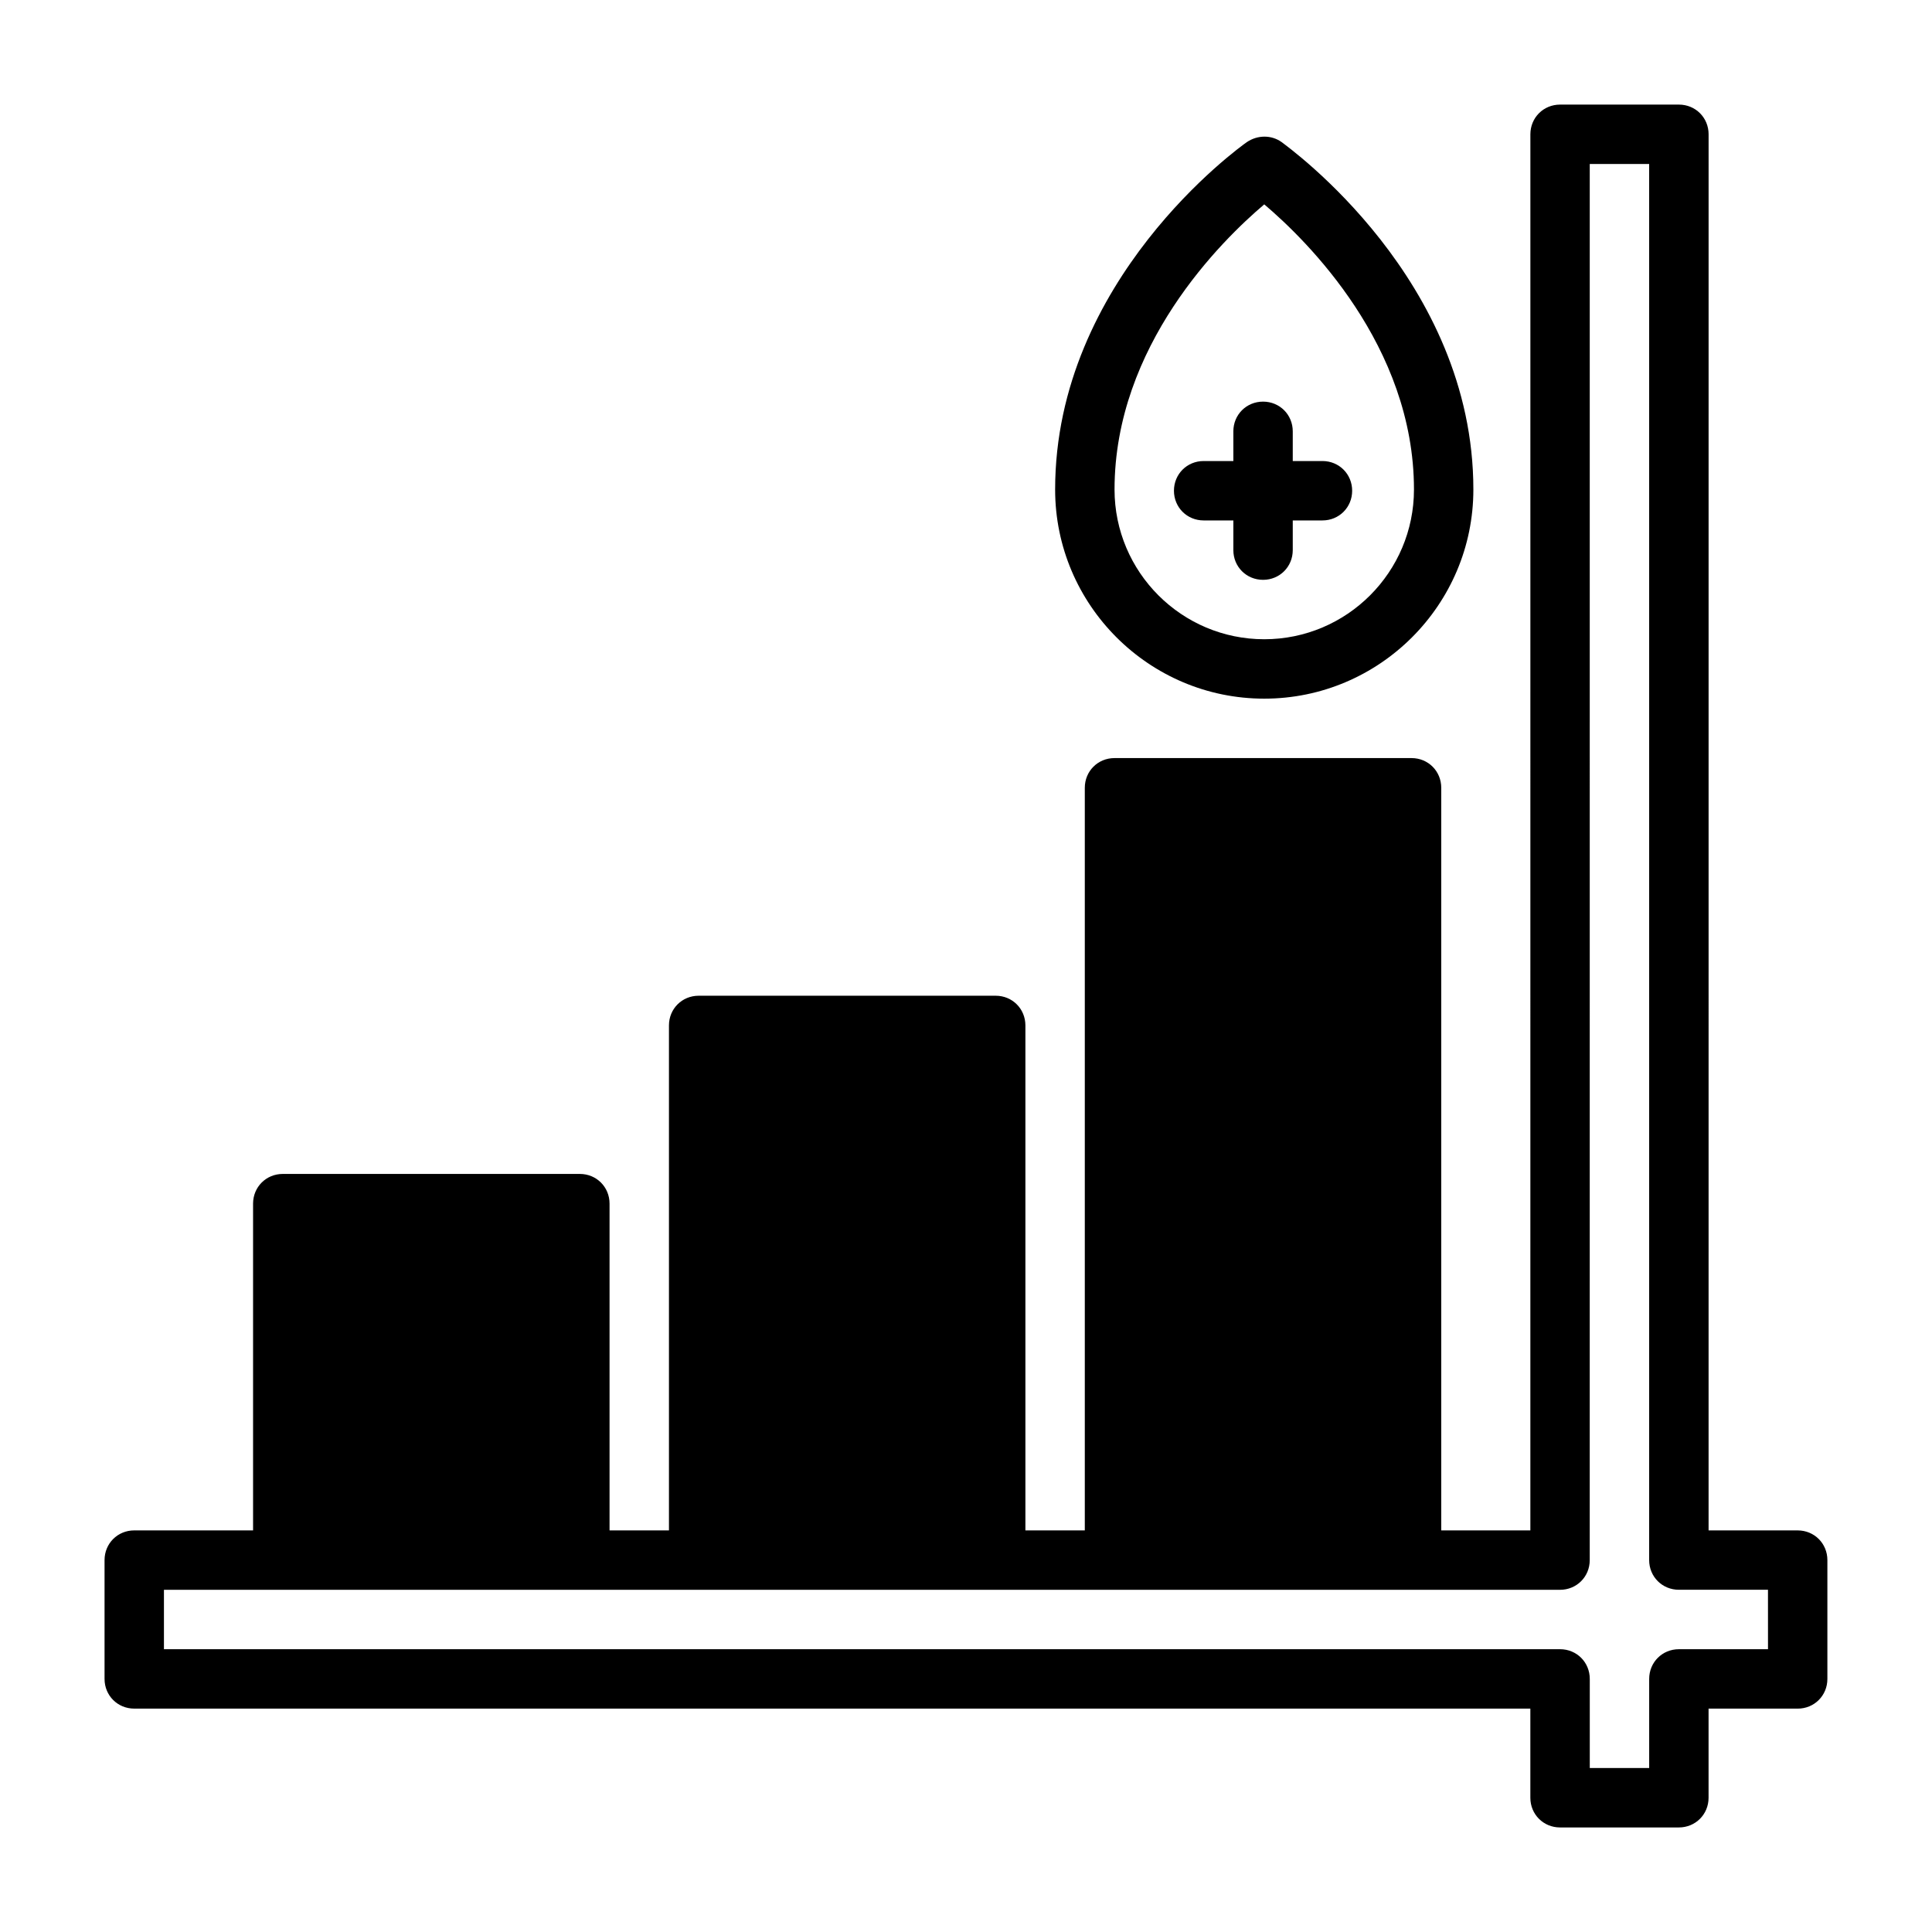 <?xml version="1.0" encoding="UTF-8"?>
<!-- Uploaded to: ICON Repo, www.iconrepo.com, Generator: ICON Repo Mixer Tools -->
<svg fill="#000000" width="800px" height="800px" version="1.1" viewBox="144 144 512 512" xmlns="http://www.w3.org/2000/svg">
 <g>
  <path d="m479.04 329.15c30.543 0 55.418-24.875 55.418-55.418 0-55.578-48.805-90.527-50.852-92.102-2.676-1.891-6.297-1.891-9.133 0-2.047 1.418-50.852 36.527-50.852 92.102 0 30.543 24.875 55.418 55.418 55.418zm0-130.99c11.336 9.605 39.676 37.473 39.676 75.57 0 21.883-17.789 39.676-39.676 39.676-21.883 0-39.676-17.789-39.676-39.676 0-38.102 28.34-65.969 39.676-75.57z"/>
  <path d="m620.41 549.57h-23.617l0.004-369.98c0-4.41-3.465-7.871-7.871-7.871h-31.488c-4.41 0-7.871 3.465-7.871 7.871l-0.004 369.98h-23.617v-196.8c0-4.41-3.465-7.871-7.871-7.871h-78.719c-4.41 0-7.871 3.465-7.871 7.871v196.8h-15.742v-133.82c0-4.41-3.465-7.871-7.871-7.871h-78.719c-4.41 0-7.871 3.465-7.871 7.871v133.82h-15.742v-86.594c0-4.41-3.465-7.871-7.871-7.871h-78.73c-4.41 0-7.871 3.465-7.871 7.871v86.594h-31.488c-4.41 0-7.871 3.465-7.871 7.871v31.488c0 4.41 3.465 7.871 7.871 7.871l369.98 0.004v23.617c0 4.41 3.465 7.871 7.871 7.871h31.488c4.41 0 7.871-3.465 7.871-7.871v-23.617h23.617c4.41 0 7.871-3.465 7.871-7.871v-31.488c0-4.41-3.465-7.871-7.871-7.871zm-7.871 31.488h-23.617c-4.41 0-7.871 3.465-7.871 7.871v23.617h-15.742v-23.617c0-4.41-3.465-7.871-7.871-7.871h-369.99v-15.742h369.98c4.41 0 7.871-3.465 7.871-7.871l0.004-369.99h15.742v369.98c0 4.41 3.465 7.871 7.871 7.871h23.617z"/>
  <path d="m462.98 281.92h7.871v7.871c0 4.41 3.465 7.871 7.871 7.871 4.41 0 7.871-3.465 7.871-7.871v-7.871h7.871c4.41 0 7.871-3.465 7.871-7.871 0-4.41-3.465-7.871-7.871-7.871h-7.871v-7.871c0-4.41-3.465-7.871-7.871-7.871-4.41 0-7.871 3.465-7.871 7.871v7.871h-7.871c-4.41 0-7.871 3.465-7.871 7.871 0 4.41 3.465 7.871 7.871 7.871z"/>
 </g>
</svg>